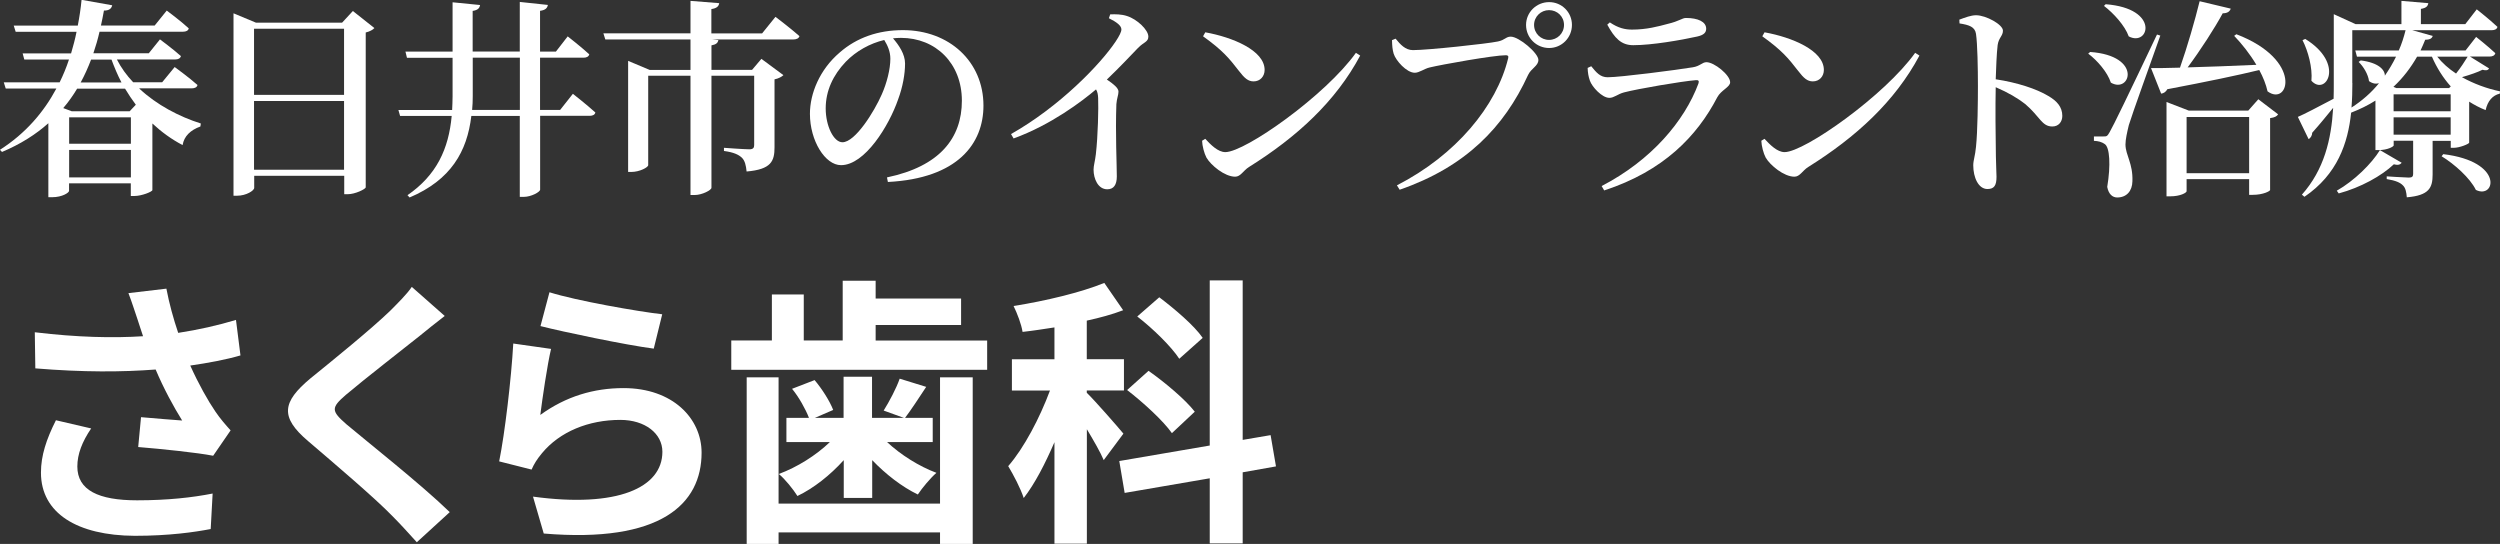 <?xml version="1.0" encoding="UTF-8"?>
<svg id="_レイヤー_2" data-name="レイヤー 2" xmlns="http://www.w3.org/2000/svg" width="283.82" height="61.75" viewBox="0 0 283.82 61.75">
  <rect x="0" y="0" width="283.82" height="61.75" fill="#333333" stroke="none"/>
  <defs>
    <style>
      .cls-1 {
        fill: #fff;
        stroke-width: 0px;
      }
    </style>
  </defs>
  <g id="text">
    <g>
      <path class="cls-1" d="M15.82,10.06c1.97,1.85,4.54,3.19,6.98,3.96l-.05.34c-1.13.41-1.85,1.1-2.02,2.11-1.25-.65-2.4-1.49-3.43-2.45v7.56c-.02.19-1.22.67-2.04.67h-.41v-1.44h-7.01v.86c0,.19-.74.72-1.94.72h-.41v-8.4c-1.42,1.27-3.17,2.38-5.26,3.26l-.24-.24c2.93-1.87,4.99-4.3,6.41-6.96H.65l-.22-.7h6.34c.41-.84.77-1.7,1.06-2.59H2.76l-.19-.7h5.5c.24-.82.46-1.63.62-2.45H1.78l-.22-.7h7.27c.19-.98.34-1.97.43-2.93l3.48.62c-.1.41-.38.6-.94.6-.1.58-.22,1.15-.34,1.7h6.1l1.37-1.7s1.56,1.15,2.5,2.02c-.05.26-.31.38-.65.38h-9.48c-.19.84-.43,1.66-.7,2.45h6.29l1.27-1.58s1.49,1.1,2.38,1.9c-.07.26-.31.38-.65.38h-6.62c.48.94,1.1,1.8,1.85,2.59h3.29l1.42-1.73s1.63,1.18,2.59,2.04c-.05.26-.31.38-.65.38h-5.95ZM8.76,10.06c-.46.77-.98,1.51-1.58,2.21l.96.36h6.58l.7-.74c-.43-.58-.84-1.18-1.22-1.82h-5.42ZM7.85,16.32h7.01v-3h-7.01v3ZM14.86,20.14v-3.12h-7.01v3.12h7.01ZM10.34,6.77c-.34.89-.72,1.75-1.18,2.59h4.63c-.43-.82-.79-1.68-1.13-2.59h-2.33Z"/>
      <path class="cls-1" d="M42.5,3.19c-.17.19-.5.38-.98.5v17.59c-.05.19-1.18.77-2.06.77h-.38v-2.09h-10.22v1.37c0,.31-.91.89-1.94.89h-.41V1.51l2.54,1.06h9.79l1.22-1.32,2.45,1.94ZM28.84,3.26v7.51h10.22V3.26h-10.22ZM39.06,19.27v-7.8h-10.22v7.8h10.22Z"/>
      <path class="cls-1" d="M65.05,10.66s1.56,1.22,2.54,2.11c-.05.26-.31.38-.65.38h-5.62v8.38c0,.26-1.01.82-1.85.82h-.46v-9.19h-5.5c-.48,4.06-2.33,7.27-7.01,9.26l-.24-.26c3.31-2.28,4.68-5.26,5.02-9h-5.86l-.19-.67h6.1c.02-.5.05-1.03.05-1.56v-4.37h-5.18l-.17-.7h5.35V.26l3.12.31c-.05.34-.24.58-.84.67v4.61h5.35V.22l3.19.34c-.07.34-.24.58-.89.67v4.63h1.8l1.34-1.73s1.54,1.2,2.45,2.04c-.07.26-.31.38-.65.38h-4.94v5.93h2.28l1.44-1.82ZM59.02,12.48v-5.93h-5.35v4.37c0,.53-.02,1.06-.07,1.56h5.42Z"/>
      <path class="cls-1" d="M88.05,1.92s1.68,1.27,2.71,2.18c-.07.26-.34.38-.7.38h-9.22l.72.07c-.07.31-.24.5-.79.6v2.78h4.61l1.06-1.25,2.5,1.85c-.17.17-.53.38-1.01.48v7.7c0,1.58-.36,2.52-3.17,2.76-.07-.7-.19-1.22-.53-1.56-.36-.34-.91-.62-2.04-.77v-.36s2.3.17,2.88.17c.43,0,.55-.17.55-.48v-7.87h-4.85v12.72c0,.26-1.06.82-1.92.82h-.46v-13.54h-4.8v10.15c0,.24-.96.77-1.92.77h-.36V6.91l2.45,1.03h4.63v-3.46h-9.67l-.22-.7h9.89V.1l3.26.26c-.05.34-.26.58-.89.67v2.76h5.76l1.51-1.87Z"/>
      <path class="cls-1" d="M100.7,20.14c5.98-1.25,8.5-4.46,8.5-8.71s-2.98-7.13-6.91-7.13c-.29,0-.6.02-.91.05.67.77,1.37,1.8,1.37,2.86,0,1.18-.26,2.66-.79,4.08-1.03,2.98-3.77,7.46-6.48,7.46-1.8,0-3.53-2.76-3.53-5.83,0-2.3,1.1-5.02,3.38-6.96,1.94-1.7,4.39-2.54,7.18-2.54,5.26,0,9.14,3.58,9.14,8.57,0,4.3-2.9,8.26-10.85,8.67l-.1-.5ZM100.39,4.54c-1.61.38-3.19,1.25-4.37,2.47-1.44,1.51-2.28,3.29-2.28,5.3s.91,3.84,1.9,3.84c1.46,0,3.62-3.5,4.46-5.42.58-1.3.98-2.88.98-4.06,0-.82-.31-1.51-.7-2.14Z"/>
      <path class="cls-1" d="M126.05,1.63c.6-.02,1.27-.02,1.9.19,1.15.36,2.42,1.58,2.42,2.33,0,.62-.5.6-1.18,1.3-.86.89-2.06,2.18-3.53,3.58.74.5,1.32.96,1.32,1.37,0,.38-.19.77-.24,1.42-.12,3.34.05,6.89.05,8.21,0,.96-.36,1.46-1.08,1.46-1.06,0-1.56-1.2-1.56-2.23,0-.46.17-.96.26-1.75.24-2.06.31-5.3.26-6.38-.02-.41-.07-.7-.24-.98-1.58,1.34-5.11,4.03-9.36,5.57l-.29-.5c5.52-3.12,10.15-7.92,11.88-10.51.43-.65.65-1.1.65-1.37,0-.43-.55-.84-1.42-1.27l.14-.41Z"/>
      <path class="cls-1" d="M153.94,6l.48.31c-2.78,5.21-7.2,9.26-12.63,12.65-.65.41-.94,1.1-1.56,1.1-1.2,0-2.76-1.3-3.26-2.16-.26-.48-.48-1.34-.5-1.92l.36-.22c.62.67,1.44,1.51,2.28,1.51,2.26,0,11.4-6.46,14.83-11.28ZM136.85,3.67c3.05.55,6.72,2.04,6.72,4.27,0,.72-.5,1.3-1.25,1.3-.62,0-1.03-.36-1.66-1.18-1.15-1.49-1.87-2.35-4.08-3.94l.26-.46Z"/>
      <path class="cls-1" d="M160.4,5.69c1.68,0,8.42-.72,9.65-.98.82-.17.91-.55,1.46-.55.94,0,3.14,1.87,3.14,2.64,0,.7-.82.94-1.18,1.73-2.71,5.9-7.08,10.42-14.57,13.01l-.31-.5c6.7-3.43,11.31-9,12.63-14.43.07-.26-.05-.34-.26-.34-1.37,0-7.3,1.06-8.66,1.39-.6.14-1.18.6-1.68.6-.94,0-2.16-1.39-2.4-2.16-.14-.48-.17-.89-.19-1.54l.41-.17c.53.65,1.1,1.3,1.97,1.3ZM173.25,2.83c0-1.44,1.18-2.59,2.62-2.59s2.59,1.15,2.59,2.59-1.15,2.62-2.59,2.62-2.62-1.15-2.62-2.62ZM174.16,2.83c0,.96.77,1.7,1.7,1.7s1.7-.74,1.7-1.7-.77-1.68-1.7-1.68-1.7.74-1.7,1.68Z"/>
      <path class="cls-1" d="M180.24,7.71l.41-.19c.6.74,1.03,1.25,1.87,1.25,1.44,0,7.9-.84,9.65-1.13.82-.12,1.08-.58,1.56-.58.89,0,2.69,1.46,2.69,2.28,0,.55-1.03.89-1.46,1.7-2.3,4.42-6.1,8.38-12.84,10.58l-.29-.5c5.66-2.93,9.41-7.39,10.99-11.64.1-.29,0-.41-.29-.38-1.56.12-6.6.98-8.16,1.39-.72.19-1.13.62-1.66.62-.84,0-1.97-1.25-2.21-1.94-.17-.48-.24-.91-.26-1.46ZM192.67,4.15c-1.85.41-5.14.98-7.25.98-1.37,0-2.11-.79-2.95-2.33l.29-.26c.96.65,1.73.82,2.52.82,1.66,0,2.98-.36,4.06-.65,1.32-.31,1.63-.67,2.06-.67,1.37,0,2.3.43,2.3,1.22,0,.43-.26.72-1.03.89Z"/>
      <path class="cls-1" d="M217.43,6l.48.31c-2.78,5.21-7.2,9.26-12.63,12.65-.65.41-.94,1.1-1.56,1.1-1.2,0-2.76-1.3-3.26-2.16-.26-.48-.48-1.34-.5-1.92l.36-.22c.62.67,1.44,1.51,2.28,1.51,2.26,0,11.4-6.46,14.83-11.28ZM200.34,3.67c3.05.55,6.72,2.04,6.72,4.27,0,.72-.5,1.3-1.25,1.3-.62,0-1.03-.36-1.66-1.18-1.15-1.49-1.87-2.35-4.08-3.94l.26-.46Z"/>
      <path class="cls-1" d="M222.44,2.23c.65-.24,1.32-.5,1.9-.5,1.13,0,3.05,1.06,3.05,1.75,0,.6-.48.79-.6,1.63-.12,1.01-.17,2.5-.22,3.89,2.4.36,4.63,1.08,5.98,1.9.94.55,1.58,1.22,1.58,2.26,0,.65-.41,1.2-1.13,1.2-1.2,0-1.39-1.1-3.07-2.54-.86-.67-1.92-1.3-3.36-1.92-.05,2.11-.02,5.59.02,7.87.02,1.18.07,1.94.07,2.3,0,.98-.26,1.39-1.03,1.39-1.03,0-1.61-1.32-1.61-2.69,0-.58.22-1.08.31-2.09.19-1.78.22-5.3.22-6.91,0-1.97-.05-4.8-.22-5.93-.12-.79-.77-1.01-1.87-1.18l-.02-.43Z"/>
      <path class="cls-1" d="M237.29,5.9c6,.43,4.56,4.78,2.35,3.48-.38-1.18-1.54-2.52-2.57-3.29l.22-.19ZM245.26,4.03c-1.1,3.12-3.19,8.88-3.58,10.18-.19.79-.38,1.61-.38,2.21.02,1.22.86,2.14.79,4.15-.02,1.13-.67,1.85-1.73,1.85-.53,0-.98-.38-1.13-1.2.41-2.47.29-4.51-.29-4.87-.34-.24-.74-.34-1.22-.36v-.5h1.08c.36,0,.43,0,.7-.48q.55-.91,5.38-11.09l.38.12ZM239.05.48c6.22.48,4.92,4.87,2.62,3.65-.43-1.22-1.73-2.64-2.81-3.46l.19-.19ZM253.9,3.89c7.63,2.93,5.93,8.26,3.53,6.48-.17-.77-.5-1.61-.94-2.42-2.47.6-5.81,1.3-10.44,2.18-.14.29-.43.48-.7.5l-1.15-2.9c.77,0,1.9,0,3.29-.05.82-2.33,1.7-5.38,2.23-7.54l3.53.84c-.1.31-.36.53-.91.53-.91,1.68-2.5,4.15-3.98,6.14,2.23-.05,4.94-.17,7.8-.29-.72-1.22-1.66-2.4-2.52-3.29l.26-.19ZM256.4,11.28l2.23,1.7c-.14.22-.38.36-.91.43v8.16c0,.12-.77.55-1.97.55h-.41v-1.78h-7.1v1.37c0,.17-.7.58-1.87.58h-.41v-10.71l2.54.98h6.74l1.15-1.3ZM255.34,19.66v-6.38h-7.1v6.38h7.1Z"/>
      <path class="cls-1" d="M282.57,7.78c-.12.22-.36.24-.74.14-.5.26-1.42.58-2.33.84,1.32.74,2.83,1.3,4.32,1.61l-.02.26c-.82.19-1.39.84-1.61,1.87-.67-.26-1.3-.6-1.87-.96v4.66c-.02.14-1.08.58-1.75.58h-.34v-.79h-2.06v3.82c0,1.49-.38,2.38-2.93,2.59-.05-.6-.14-1.08-.46-1.37-.29-.29-.77-.53-1.82-.7v-.31s2.06.14,2.52.14c.38,0,.48-.14.48-.41v-3.77h-2.21v.53c0,.12-.67.53-1.73.53h-.34v-5.62c-.84.53-1.75.98-2.76,1.37-.36,3.46-1.56,7.01-5.3,9.55l-.29-.24c2.52-2.83,3.34-6.26,3.55-9.86-.65.79-1.44,1.78-2.38,2.83,0,.29-.17.6-.41.72l-1.22-2.52c.7-.29,2.33-1.15,4.06-2.06.02-.58.02-1.18.02-1.75V1.61l2.47,1.13h5.21V.1l3.05.26c-.05.34-.24.55-.84.65v1.73h5.04l1.3-1.68s1.46,1.15,2.35,1.99c-.05.26-.31.38-.65.38h-9.02l2.33.65c-.1.26-.29.43-.86.43-.17.41-.34.82-.53,1.22h5.11l1.2-1.54s1.37,1.08,2.18,1.85c-.07.26-.31.38-.65.38h-2.23l2.16,1.34ZM261.71,4.42c4.56,2.81,2.35,6.55.7,4.75.14-1.49-.38-3.38-1.01-4.61l.31-.14ZM272.66,18.48c-.17.19-.36.31-.89.17-1.39,1.32-3.77,2.64-6.26,3.31l-.22-.31c1.99-1.13,3.96-3.07,4.9-4.61l2.47,1.44ZM267.06,9.43c0,.89-.02,1.82-.1,2.78,1.2-.77,2.26-1.7,3.12-2.76-.34.1-.72.05-1.13-.24-.1-.79-.65-1.68-1.18-2.18l.24-.17c2.06.26,2.74,1.08,2.74,1.73.48-.7.91-1.42,1.27-2.16h-4.44l-.19-.7h4.94c.34-.77.58-1.54.77-2.3h-6.05v6ZM274.41,6.43c-.7,1.22-1.58,2.4-2.69,3.43l.34.14h5.98l.19-.19c-.86-.96-1.58-2.09-2.14-3.38h-1.68ZM271.74,12.63h6.48v-1.92h-6.48v1.92ZM278.22,15.29v-1.97h-6.48v1.97h6.48ZM276.69,6.43c.58.72,1.3,1.37,2.14,1.92.5-.62,1.03-1.44,1.32-1.92h-3.46ZM277.38,17.5c6.96.84,5.9,5.16,3.7,4.06-.65-1.34-2.45-2.95-3.89-3.82l.19-.24Z"/>
      <path class="cls-1" d="M14.57,33.28l4.32-.51c.32,1.7.8,3.42,1.34,5.02,2.3-.35,4.54-.86,6.56-1.47l.51,4.03c-1.63.48-3.68.86-5.7,1.15.93,2.08,2.05,4.06,2.85,5.22.54.8,1.15,1.5,1.73,2.14l-1.98,2.88c-1.79-.35-5.82-.77-8.51-.99l.32-3.39c1.57.13,3.68.32,4.67.38-.96-1.54-2.11-3.65-3.01-5.79-3.81.29-8.19.32-13.66-.13l-.06-4.1c4.8.58,8.9.67,12.29.45-.26-.74-.45-1.41-.64-1.95-.26-.74-.61-1.89-1.02-2.94ZM8.78,52.96c0,2.69,2.4,3.84,6.78,3.84,3.49,0,6.3-.32,8.58-.77l-.22,4.03c-1.82.35-4.7.77-8.61.77-6.53-.03-10.66-2.56-10.66-7.17,0-1.95.61-3.78,1.7-5.95l4,.93c-1.02,1.5-1.57,2.91-1.57,4.32Z"/>
      <path class="cls-1" d="M47.71,38.08c-2.08,1.66-6.3,4.93-8.45,6.75-1.7,1.47-1.66,1.82.06,3.33,2.4,2.02,8.48,6.82,11.74,9.98l-3.74,3.42c-.9-.99-1.82-2.02-2.78-2.98-1.95-2.02-6.66-6.02-9.57-8.51-3.2-2.72-2.94-4.42.26-7.1,2.53-2.05,6.91-5.6,9.06-7.68.93-.93,1.95-1.95,2.46-2.72l3.74,3.3c-.99.77-2.05,1.6-2.78,2.21Z"/>
      <path class="cls-1" d="M61.35,47.1c2.91-2.11,6.08-3.04,9.44-3.04,5.6,0,8.86,3.46,8.86,7.33,0,5.82-4.61,10.3-17.92,9.18l-1.22-4.19c9.6,1.31,14.69-1.02,14.69-5.09,0-2.08-1.98-3.62-4.77-3.62-3.62,0-6.88,1.34-8.9,3.78-.58.7-.9,1.22-1.18,1.86l-3.68-.93c.64-3.14,1.38-9.41,1.6-13.38l4.29.61c-.42,1.76-.99,5.66-1.22,7.49ZM75.18,35.68l-.96,3.9c-3.23-.42-10.37-1.92-12.86-2.56l1.02-3.84c3.04.96,10.02,2.18,12.8,2.5Z"/>
      <path class="cls-1" d="M112.07,38.65v3.33h-29.05v-3.33h4.61v-5.22h3.62v5.22h4.42v-6.78h3.74v2.02h9.7v3.01h-9.7v1.76h12.67ZM106.72,42.84h3.71v18.91h-3.71v-1.31h-18.33v1.31h-3.62v-18.91h3.62v14.33h18.33v-14.33ZM95.78,52.25c-1.54,1.7-3.39,3.17-5.25,4.06-.48-.77-1.41-1.92-2.11-2.5,2.08-.77,4.22-2.11,5.79-3.62h-4.93v-2.75h2.56c-.38-.99-1.15-2.37-1.92-3.3l2.56-.99c.86,1.02,1.73,2.4,2.11,3.39l-2.08.9h3.26v-4.67h3.23v4.67h3.62l-2.3-.83c.64-1.02,1.44-2.53,1.82-3.62l3.01.93c-.86,1.31-1.7,2.59-2.4,3.52h3.14v2.75h-5.18c1.54,1.44,3.62,2.75,5.6,3.49-.67.58-1.63,1.73-2.11,2.46-1.79-.86-3.65-2.3-5.18-3.9v4.29h-3.23v-4.29Z"/>
      <path class="cls-1" d="M125.31,52.25c-.38-.9-1.15-2.24-1.92-3.52v12.99h-3.68v-11.52c-1.06,2.46-2.24,4.74-3.49,6.34-.35-1.09-1.18-2.66-1.76-3.62,1.79-2.05,3.58-5.47,4.74-8.58h-4.32v-3.55h4.83v-3.62c-1.25.19-2.43.38-3.62.51-.13-.86-.61-2.11-1.02-2.94,3.65-.58,7.65-1.54,10.3-2.62l2.14,3.1c-1.25.48-2.66.86-4.13,1.18v4.38h4.22v3.55h-4.22v.26c.93.9,3.55,3.9,4.16,4.64l-2.24,3.01ZM141.08,53.63v8.06h-3.74v-7.39l-9.66,1.66-.61-3.62,10.27-1.76v-18.75h3.74v18.11l3.17-.54.61,3.55-3.78.67ZM133.05,49.18c-.99-1.41-3.23-3.46-5.09-4.9l2.43-2.18c1.82,1.28,4.19,3.26,5.25,4.64l-2.59,2.43ZM133.88,40.73c-.9-1.38-2.98-3.42-4.77-4.8l2.5-2.18c1.73,1.31,3.97,3.2,4.93,4.61l-2.66,2.37Z"/>
    </g>
  </g>
</svg>